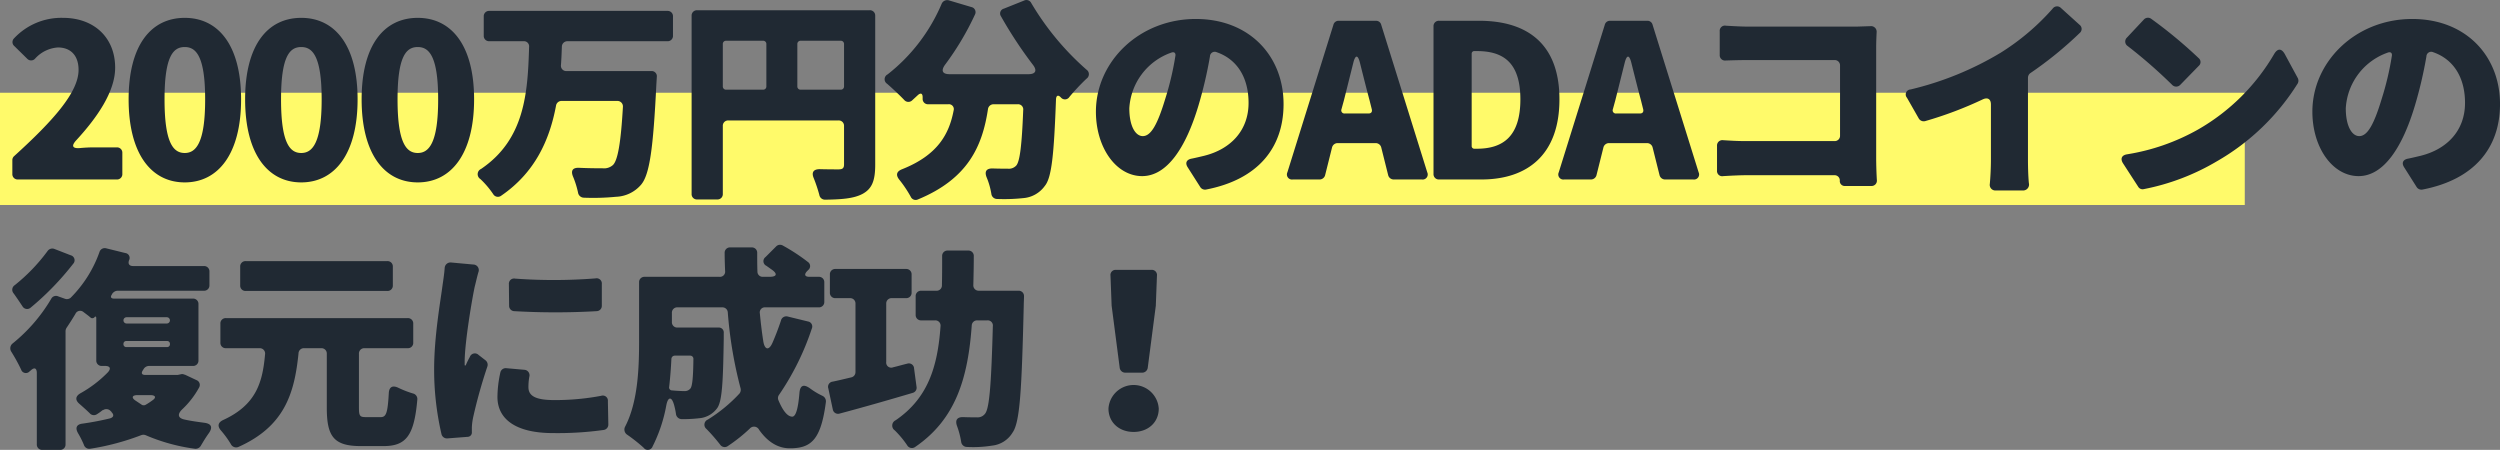 <svg xmlns="http://www.w3.org/2000/svg" width="490.028" height="88.184" viewBox="0 0 490.028 88.184"><rect x="0" y="0" width="490.028" height="88.184" fill="#808080" stroke="none"/><g transform="translate(-111 -3144.82)"><rect width="440" height="22" transform="translate(111 3163)" fill="#fffa6a"/><path d="M3.52,39H22.88a1.039,1.039,0,0,0,1.1-1.1V33.808a1.039,1.039,0,0,0-1.1-1.1H18.26c-.7,0-1.628.044-2.552.132-1.5.132-1.8-.4-.748-1.54,4.048-4.4,7.612-9.5,7.612-14.212,0-5.94-4.18-9.768-10.208-9.768a12.687,12.687,0,0,0-9.592,4,1.029,1.029,0,0,0,.044,1.54l2.508,2.464a1.046,1.046,0,0,0,1.584-.044,6.592,6.592,0,0,1,4.444-2.156c2.464,0,4.048,1.54,4.048,4.4,0,4.4-5.016,9.988-12.628,16.9a1.03,1.03,0,0,0-.352.792V37.9A1.039,1.039,0,0,0,3.52,39Zm32.692.572c6.556,0,11.044-5.588,11.044-16.28,0-10.648-4.488-15.972-11.044-15.972s-11,5.28-11,15.972S29.656,39.572,36.212,39.572Zm0-5.764c-2.244,0-3.96-1.98-3.96-10.516,0-8.492,1.716-10.252,3.96-10.252,2.2,0,4,1.76,4,10.252C40.216,31.828,38.412,33.808,36.212,33.808Zm22.836,5.764c6.556,0,11.044-5.588,11.044-16.28C70.092,12.644,65.6,7.32,59.048,7.32s-11,5.28-11,15.972S52.492,39.572,59.048,39.572Zm0-5.764c-2.244,0-3.96-1.98-3.96-10.516,0-8.492,1.716-10.252,3.96-10.252,2.2,0,4,1.76,4,10.252C63.052,31.828,61.248,33.808,59.048,33.808Zm22.836,5.764c6.556,0,11.044-5.588,11.044-16.28,0-10.648-4.488-15.972-11.044-15.972s-11,5.28-11,15.972S75.328,39.572,81.884,39.572Zm0-5.764c-2.244,0-3.96-1.98-3.96-10.516,0-8.492,1.716-10.252,3.96-10.252,2.2,0,4,1.76,4,10.252C85.888,31.828,84.084,33.808,81.884,33.808ZM131.912,10.8V7.056a1.039,1.039,0,0,0-1.1-1.1H95.92a1.039,1.039,0,0,0-1.1,1.1V10.8a1.039,1.039,0,0,0,1.1,1.1h6.688a1.01,1.01,0,0,1,1.1,1.144c-.264,8.976-.836,18.084-9.416,23.892a1.124,1.124,0,0,0-.132,1.98,17.473,17.473,0,0,1,2.508,2.948,1.067,1.067,0,0,0,1.584.308c6.556-4.488,9.46-10.824,10.736-17.644a1.089,1.089,0,0,1,1.1-.924H121a1.075,1.075,0,0,1,1.1,1.144c-.4,7.04-1.012,10.56-1.98,11.44a2.614,2.614,0,0,1-2.024.616c-.924,0-2.6,0-4.488-.088-1.408-.088-1.8.572-1.232,1.848a17.753,17.753,0,0,1,.924,2.992,1.174,1.174,0,0,0,1.1,1.012,46.006,46.006,0,0,0,6.336-.176,6.79,6.79,0,0,0,4.928-2.376c1.672-1.98,2.376-7.084,2.992-19.668l.088-1.452a1.01,1.01,0,0,0-1.1-1.144H111.056a1.043,1.043,0,0,1-1.1-1.188c.088-1.188.132-2.376.176-3.608a1.08,1.08,0,0,1,1.1-1.056h19.58A1.039,1.039,0,0,0,131.912,10.8Zm38.544-4.972H136.664a1.039,1.039,0,0,0-1.1,1.1V41.816a1.039,1.039,0,0,0,1.1,1.1h3.916a1.039,1.039,0,0,0,1.1-1.1V28.528a1.039,1.039,0,0,1,1.1-1.1h21.56a1.039,1.039,0,0,1,1.1,1.1v7.524c0,.748-.308.968-1.1.968-.572,0-2.068,0-3.652-.044-1.232,0-1.672.616-1.188,1.76a28.989,28.989,0,0,1,1.1,3.3,1.122,1.122,0,0,0,1.1.924c3.256-.044,5.588-.22,7.3-1.1,1.936-1.012,2.552-2.64,2.552-5.764V6.924A1.039,1.039,0,0,0,170.456,5.824ZM142.34,11.808h7.216a.624.624,0,0,1,.66.66V20.74a.624.624,0,0,1-.66.66H142.34a.624.624,0,0,1-.66-.66V12.468A.624.624,0,0,1,142.34,11.808Zm13.948,8.932V12.468a.624.624,0,0,1,.66-.66h7.832a.624.624,0,0,1,.66.66V20.74a.624.624,0,0,1-.66.66h-7.832A.624.624,0,0,1,156.288,20.74ZM196.2,7.012a83.084,83.084,0,0,0,6.292,9.548c.836,1.1.484,1.8-.88,1.8H186.12c-1.408,0-1.716-.7-.88-1.848A55.066,55.066,0,0,0,191.092,6.7a1.023,1.023,0,0,0-.7-1.5l-4.444-1.32a1.187,1.187,0,0,0-1.364.66,34.833,34.833,0,0,1-10.6,13.86,1.058,1.058,0,0,0-.088,1.848c1.1.968,2.376,2.156,3.344,3.168a1.065,1.065,0,0,0,1.54.088l1.1-1.012c.572-.528.968-.4.968.4v.264a1.039,1.039,0,0,0,1.1,1.1h3.916a.961.961,0,0,1,1.056,1.232c-.88,4.62-3.124,8.756-10.164,11.528-1.056.44-1.188,1.144-.484,2.024a23.372,23.372,0,0,1,2.244,3.344,1.046,1.046,0,0,0,1.408.528c9.812-4.048,12.628-10.428,13.728-17.688a1.1,1.1,0,0,1,1.1-.968h4.708a1.01,1.01,0,0,1,1.1,1.144c-.264,6.908-.66,10.076-1.364,10.868a1.959,1.959,0,0,1-1.672.616c-.66,0-1.672,0-2.9-.044-1.32-.044-1.716.616-1.188,1.848a14.534,14.534,0,0,1,.88,3.124,1.141,1.141,0,0,0,1.144,1.012,35.4,35.4,0,0,0,5.148-.176,5.731,5.731,0,0,0,4.18-2.376c1.364-1.628,1.8-6.2,2.2-16.984.044-.792.44-.924.968-.352a1.034,1.034,0,0,0,1.672-.132,42.707,42.707,0,0,1,3.344-3.564,1.069,1.069,0,0,0,0-1.76A53.724,53.724,0,0,1,202.136,4.416a1.054,1.054,0,0,0-1.408-.484l-3.96,1.584A.977.977,0,0,0,196.2,7.012ZM236.368,40.98c10.3-1.98,15.224-8.272,15.224-16.764,0-9.416-6.688-16.676-17.2-16.676-11.088,0-19.58,8.36-19.58,18.172,0,7.04,3.96,12.628,9.064,12.628,4.884,0,8.58-5.588,11.044-13.86a82.684,82.684,0,0,0,2.244-9.592.935.935,0,0,1,1.32-.836c4.048,1.408,6.248,5.016,6.248,9.944,0,5.412-3.52,9.108-8.8,10.384-.748.176-1.452.352-2.332.528-1.012.176-1.364.836-.792,1.716l2.464,3.872A1.105,1.105,0,0,0,236.368,40.98ZM228.4,23.2c-1.452,4.8-2.728,7.3-4.4,7.3-1.408,0-2.64-1.892-2.64-5.456a12.293,12.293,0,0,1,8.228-10.912c.572-.22.924.088.792.7A56.758,56.758,0,0,1,228.4,23.2ZM273.152,39H278.7a.994.994,0,0,0,1.056-1.408l-9.02-28.908a1.032,1.032,0,0,0-1.012-.792h-7.348a1.032,1.032,0,0,0-1.012.792l-9.02,28.908A.994.994,0,0,0,253.4,39h5.28a1.123,1.123,0,0,0,1.056-.836l1.364-5.456a1.123,1.123,0,0,1,1.056-.836h7.524a1.123,1.123,0,0,1,1.056.836l1.364,5.456A1.123,1.123,0,0,0,273.152,39ZM262.944,25.228l.484-1.76,1.848-7.392c.4-1.54.88-1.54,1.276,0,.616,2.464,1.276,5.1,1.892,7.392l.44,1.76c.132.528-.132.836-.616.836H263.6A.616.616,0,0,1,262.944,25.228ZM282.084,39h8.272c9.064,0,15.312-4.884,15.312-15.708s-6.248-15.4-15.752-15.4h-7.832a1.039,1.039,0,0,0-1.1,1.1V37.9A1.039,1.039,0,0,0,282.084,39Zm6.38-6.556V14.316a.5.5,0,0,1,.528-.484h.484c5.016,0,8.536,2.068,8.536,9.46s-3.52,9.68-8.536,9.68h-.484A.508.508,0,0,1,288.464,32.444ZM326.348,39h5.544a.994.994,0,0,0,1.056-1.408l-9.02-28.908a1.032,1.032,0,0,0-1.012-.792h-7.348a1.032,1.032,0,0,0-1.012.792l-9.02,28.908A.994.994,0,0,0,306.592,39h5.28a1.123,1.123,0,0,0,1.056-.836l1.364-5.456a1.123,1.123,0,0,1,1.056-.836h7.524a1.123,1.123,0,0,1,1.056.836l1.364,5.456A1.123,1.123,0,0,0,326.348,39ZM316.14,25.228l.484-1.76,1.848-7.392c.4-1.54.88-1.54,1.276,0,.616,2.464,1.276,5.1,1.892,7.392l.44,1.76c.132.528-.132.836-.616.836H316.8A.616.616,0,0,1,316.14,25.228Zm51.744,13.86c-.088-1.5-.132-3.168-.132-4.268V13.128c0-.924.044-2.024.088-2.992a1.088,1.088,0,0,0-1.188-1.188l-2.728.088h-21.34c-1.144,0-2.816-.088-4.268-.176a1.021,1.021,0,0,0-1.232,1.1v4.62a1.043,1.043,0,0,0,1.188,1.1c1.276-.044,2.9-.088,4.312-.088h16.984a1.039,1.039,0,0,1,1.1,1.1V30.376a1.039,1.039,0,0,1-1.1,1.1H342.1c-1.5,0-2.992-.088-4.356-.176a1.043,1.043,0,0,0-1.188,1.1v4.84a1.021,1.021,0,0,0,1.232,1.1c1.452-.088,3.3-.176,4.488-.176h17.292a1.017,1.017,0,0,1,1.056,1.056.959.959,0,0,0,1.012,1.056h5.148A1.043,1.043,0,0,0,367.884,39.088Zm30.1-20.944a72.735,72.735,0,0,0,9.68-7.876,1.017,1.017,0,0,0-.044-1.584l-3.652-3.3a1.066,1.066,0,0,0-1.628.132,46.09,46.09,0,0,1-10.164,8.624,61.9,61.9,0,0,1-17.688,7.216.981.981,0,0,0-.7,1.628l2.332,4.092a1.128,1.128,0,0,0,1.232.484,74.579,74.579,0,0,0,11.308-4.268c.968-.44,1.584-.044,1.584,1.012V35.128c0,1.452-.088,3.388-.22,4.752a1.1,1.1,0,0,0,1.144,1.276h5.28a1.169,1.169,0,0,0,1.232-1.452c-.132-1.364-.176-3.212-.176-4.576V19.068A1.14,1.14,0,0,1,397.98,18.144ZM420.2,7.672l-3.3,3.52a1.058,1.058,0,0,0,.176,1.672,97.946,97.946,0,0,1,8.668,7.568,1.094,1.094,0,0,0,1.628,0l3.608-3.7a.981.981,0,0,0,0-1.5A89.7,89.7,0,0,0,421.652,7.5,1.088,1.088,0,0,0,420.2,7.672Zm-4.092,28.116,2.992,4.62a1,1,0,0,0,1.1.484,44.8,44.8,0,0,0,14.256-5.412,45.212,45.212,0,0,0,15.928-15.312,1.122,1.122,0,0,0,0-1.056L447.832,14.4c-.66-1.144-1.408-1.1-2.068,0A40.588,40.588,0,0,1,430.8,29.232a41.631,41.631,0,0,1-13.9,4.84C415.888,34.248,415.58,34.908,416.108,35.788Zm58.7,5.192c10.3-1.98,15.224-8.272,15.224-16.764,0-9.416-6.688-16.676-17.2-16.676-11.088,0-19.58,8.36-19.58,18.172,0,7.04,3.96,12.628,9.064,12.628,4.884,0,8.58-5.588,11.044-13.86a82.69,82.69,0,0,0,2.244-9.592.935.935,0,0,1,1.32-.836c4.048,1.408,6.248,5.016,6.248,9.944,0,5.412-3.52,9.108-8.8,10.384-.748.176-1.452.352-2.332.528-1.012.176-1.364.836-.792,1.716L473.7,40.5A1.105,1.105,0,0,0,474.8,40.98ZM466.84,23.2c-1.452,4.8-2.728,7.3-4.4,7.3-1.408,0-2.64-1.892-2.64-5.456a12.293,12.293,0,0,1,8.228-10.912c.572-.22.924.088.792.7A56.76,56.76,0,0,1,466.84,23.2ZM35.464,77.176l-.4.088-.22.044H28.424c-.616,0-.792-.352-.44-.88l.22-.352a1.277,1.277,0,0,1,.968-.528H37.8a1.039,1.039,0,0,0,1.1-1.1v-11a1.039,1.039,0,0,0-1.1-1.1H22.352c-.572,0-.748-.308-.484-.7.044-.044.044-.044.044-.088L22,61.38l.088-.088a1.284,1.284,0,0,1,.924-.484h16.94a1.039,1.039,0,0,0,1.1-1.1v-2.64a1.039,1.039,0,0,0-1.1-1.1H26.092c-.748,0-1.056-.44-.792-1.144a.965.965,0,0,0-.748-1.408l-3.74-.924a1.08,1.08,0,0,0-1.32.748,23.987,23.987,0,0,1-5.632,8.932,1.131,1.131,0,0,1-1.1.22L11.4,61.908a1.054,1.054,0,0,0-1.364.484,32.285,32.285,0,0,1-7.568,8.756A1.213,1.213,0,0,0,2.2,72.732a34.062,34.062,0,0,1,1.936,3.52.978.978,0,0,0,1.672.352l.22-.176c.7-.66,1.188-.484,1.188.528V90.9a1.039,1.039,0,0,0,1.1,1.1h3.432a1.039,1.039,0,0,0,1.1-1.1V68.728a1.272,1.272,0,0,1,.176-.616c.616-.924,1.188-1.8,1.76-2.772a1.011,1.011,0,0,1,1.584-.352c.528.4,1.012.748,1.408,1.1a.538.538,0,0,0,.7-.044l.088-.088c.132-.176.308-.088.308.22v8.272a1.039,1.039,0,0,0,1.1,1.1h.616c1.012,0,1.232.528.528,1.276a23.426,23.426,0,0,1-5.368,4.092c-.968.572-1.056,1.32-.176,2.068.7.616,1.452,1.276,2.068,1.892a1.065,1.065,0,0,0,1.364.132,9.983,9.983,0,0,0,1.1-.792H20.2A1.13,1.13,0,0,1,21.6,84.3l.088.088.176.176v.044c.528.528.44,1.012-.352,1.232-1.672.4-3.432.748-5.324,1.012-1.188.132-1.5.836-.88,1.892a18.491,18.491,0,0,1,1.144,2.288,1.109,1.109,0,0,0,1.232.748A48.489,48.489,0,0,0,27.72,89.1a1.219,1.219,0,0,1,.88.044,36.586,36.586,0,0,0,9.636,2.64,1.194,1.194,0,0,0,1.144-.616c.44-.748.968-1.628,1.54-2.42.836-1.188.528-1.892-.924-2.068-1.32-.176-2.6-.352-3.784-.616-1.32-.264-1.5-1.012-.528-1.98a17.143,17.143,0,0,0,3.344-4.312A1.009,1.009,0,0,0,38.5,78.32l-2.244-1.056h-.088A.965.965,0,0,0,35.464,77.176ZM9.328,53.02A35.241,35.241,0,0,1,2.9,59.708a1.073,1.073,0,0,0-.22,1.628c.572.792,1.188,1.716,1.716,2.508a1.048,1.048,0,0,0,1.628.264,55.029,55.029,0,0,0,8.316-8.58,1.006,1.006,0,0,0-.484-1.672l-3.168-1.232A1.128,1.128,0,0,0,9.328,53.02ZM24.816,66h7.876a.616.616,0,1,1,0,1.232H24.816a.616.616,0,0,1,0-1.232Zm0,4.664h7.92a.532.532,0,0,1,.572.572.545.545,0,0,1-.572.616h-7.92a.557.557,0,0,1-.616-.616A.545.545,0,0,1,24.816,70.664Zm5.016,11.66a12.745,12.745,0,0,1-1.276.836.8.8,0,0,1-.7.044l-1.32-.88c-.836-.572-.616-1.056.4-1.056H29.48C30.492,81.268,30.712,81.752,29.832,82.324ZM75.9,55H48.18a1.039,1.039,0,0,0-1.1,1.1v3.652a1.039,1.039,0,0,0,1.1,1.1H75.9a1.039,1.039,0,0,0,1.1-1.1V56.1A1.039,1.039,0,0,0,75.9,55ZM71.72,85.58c-1.188,0-1.364-.22-1.364-1.892V73.172a1.039,1.039,0,0,1,1.1-1.1H79.9a1.039,1.039,0,0,0,1.1-1.1v-3.7a1.039,1.039,0,0,0-1.1-1.1h-35.6a1.039,1.039,0,0,0-1.1,1.1v3.7a1.039,1.039,0,0,0,1.1,1.1h6.556a1.043,1.043,0,0,1,1.1,1.188c-.484,5.412-1.672,9.9-8.228,12.892-1.012.484-1.144,1.188-.44,2.024a18.606,18.606,0,0,1,1.98,2.728,1.152,1.152,0,0,0,1.452.528c9.064-4.048,11-10.516,11.792-18.348a1.044,1.044,0,0,1,1.1-1.012h3.344a1.039,1.039,0,0,1,1.1,1.1v10.56c0,5.588,1.32,7.524,6.644,7.524H75.2c4.444,0,5.984-2.112,6.6-9.108A1.107,1.107,0,0,0,81,80.96a19.08,19.08,0,0,1-2.86-1.1c-1.144-.572-1.892-.264-1.936,1.1-.22,3.872-.528,4.62-1.584,4.62ZM87.164,56.32c-.088,1.276-.308,2.6-.44,3.564-.4,3.036-1.628,9.944-1.628,16.28a55.824,55.824,0,0,0,1.452,12.8,1.1,1.1,0,0,0,1.1.792l3.96-.308a.857.857,0,0,0,.88-.968V87.56a12.32,12.32,0,0,1,.264-1.98,98.787,98.787,0,0,1,2.772-9.9,1.108,1.108,0,0,0-.352-1.232l-1.364-1.056a1.038,1.038,0,0,0-1.716.4,15.807,15.807,0,0,0-.748,1.5c-.132.264-.264.264-.264-.044v-.484c0-3.872,1.5-12.628,1.98-14.784.132-.484.4-1.716.7-2.772a1.1,1.1,0,0,0-1.012-1.54l-4.356-.4A1.138,1.138,0,0,0,87.164,56.32Zm12.584,3.212.044,4.18a1.044,1.044,0,0,0,1.012,1.1,141.215,141.215,0,0,0,16.148,0,1.044,1.044,0,0,0,1.012-1.1V59.488a1.021,1.021,0,0,0-1.232-1.1,104.321,104.321,0,0,1-15.752.044A1.021,1.021,0,0,0,99.748,59.532ZM98.076,76.824a22.986,22.986,0,0,0-.572,4.8c0,4.356,3.608,7.084,10.868,7.084a64.859,64.859,0,0,0,9.988-.616,1.059,1.059,0,0,0,.88-1.1l-.088-4.532a1,1,0,0,0-1.32-1.056,48.51,48.51,0,0,1-9.152.836c-3.388,0-5.1-.66-5.1-2.508a10.942,10.942,0,0,1,.176-2.068A1.08,1.08,0,0,0,102.74,76.3l-3.476-.308A1.071,1.071,0,0,0,98.076,76.824Zm55-10.164c-.484,1.452-1.012,2.86-1.628,4.268-.7,1.672-1.584,1.54-1.848-.308-.264-1.672-.484-3.52-.66-5.368A.993.993,0,0,1,150,64.064h10.472a1.039,1.039,0,0,0,1.1-1.1V59.18a1.039,1.039,0,0,0-1.1-1.1h-1.8c-.924,0-1.1-.44-.484-1.1l.264-.264a.969.969,0,0,0-.088-1.54,37.306,37.306,0,0,0-4.972-3.256,1.074,1.074,0,0,0-1.276.22l-2.068,2.068a1,1,0,0,0,.176,1.716l1.056.748c1.188.836.968,1.408-.44,1.408h-1.32a1.017,1.017,0,0,1-1.056-1.056c-.044-1.232-.044-2.42-.044-3.608a1.039,1.039,0,0,0-1.1-1.1h-4.18a1.039,1.039,0,0,0-1.1,1.1c0,1.144.044,2.332.088,3.52a1.01,1.01,0,0,1-1.1,1.144H126.368a1.039,1.039,0,0,0-1.1,1.1V70.62c0,5.1-.176,11.88-2.728,16.808a1.215,1.215,0,0,0,.44,1.628,32.946,32.946,0,0,1,3.168,2.508,1,1,0,0,0,1.76-.22,29.57,29.57,0,0,0,2.684-8.008c.308-1.716,1.012-1.892,1.5-.264a13.853,13.853,0,0,1,.4,1.848,1.148,1.148,0,0,0,1.144,1.056,28.2,28.2,0,0,0,3.784-.22,4.85,4.85,0,0,0,3.124-1.892c1.012-1.32,1.188-5.192,1.32-13.728V69.08a.959.959,0,0,0-1.012-1.056h-8.052a1.039,1.039,0,0,1-1.1-1.1v-1.76a1.039,1.039,0,0,1,1.1-1.1h8.756a1.044,1.044,0,0,1,1.1,1.012,83.029,83.029,0,0,0,2.508,14.872,1.178,1.178,0,0,1-.22,1.012,29.962,29.962,0,0,1-6.2,5.1,1.082,1.082,0,0,0-.264,1.848,34.452,34.452,0,0,1,2.684,3.08,1.068,1.068,0,0,0,1.5.264,32.08,32.08,0,0,0,4.312-3.432,1.1,1.1,0,0,1,1.8.22c1.628,2.332,3.652,3.652,6.028,3.652,4.18,0,6.116-1.628,7.084-9.108a1.189,1.189,0,0,0-.7-1.188,14.1,14.1,0,0,1-2.42-1.452c-1.232-.88-1.936-.616-2.068.88-.264,3.256-.748,4.664-1.408,4.664-.924,0-1.848-1.144-2.728-3.256a1.059,1.059,0,0,1,.132-1.012,51.791,51.791,0,0,0,6.424-12.98,1,1,0,0,0-.748-1.408l-3.96-.968A1.073,1.073,0,0,0,153.076,66.66Zm-17.16,7.524c-.044,3.7-.22,5.28-.572,5.764a1.413,1.413,0,0,1-1.232.528c-.572,0-1.408-.044-2.376-.132a.575.575,0,0,1-.572-.7c.22-1.892.352-3.74.44-5.5a.669.669,0,0,1,.66-.616h2.992A.624.624,0,0,1,135.916,74.184Zm54.868-14.476c.044-1.848.088-3.74.088-5.676a1.039,1.039,0,0,0-1.1-1.1h-4a1.039,1.039,0,0,0-1.1,1.1c0,1.98,0,3.872-.044,5.676a1.039,1.039,0,0,1-1.1,1.1h-2.948a1.039,1.039,0,0,0-1.1,1.1v3.608a1.039,1.039,0,0,0,1.1,1.1H183.3a1.018,1.018,0,0,1,1.056,1.144c-.572,8.1-2.552,14.168-8.8,18.436a1.142,1.142,0,0,0-.176,1.98,18.834,18.834,0,0,1,2.42,2.9,1.077,1.077,0,0,0,1.584.352c7.92-5.412,10.34-13.42,11.088-23.8a1.044,1.044,0,0,1,1.1-1.012h1.936a1.01,1.01,0,0,1,1.1,1.144c-.308,11.264-.66,16.016-1.5,17.116a1.817,1.817,0,0,1-1.628.748c-.616,0-1.54,0-2.64-.044-1.276-.044-1.672.616-1.232,1.8a16.293,16.293,0,0,1,.792,3.036,1.141,1.141,0,0,0,1.144,1.012,23.327,23.327,0,0,0,4.928-.264,5.325,5.325,0,0,0,4-2.552c1.452-2.024,1.8-8.316,2.2-25.168,0-.352.044-.968.044-1.54a1.039,1.039,0,0,0-1.1-1.1h-7.744A1.039,1.039,0,0,1,190.784,59.708Zm-12.98,15.4c-.924.22-1.8.484-2.728.7a.989.989,0,0,1-1.364-1.056V63.36a1.039,1.039,0,0,1,1.1-1.1h2.772a1.039,1.039,0,0,0,1.1-1.1V57.64a1.039,1.039,0,0,0-1.1-1.1H163.768a1.039,1.039,0,0,0-1.1,1.1v3.52a1.039,1.039,0,0,0,1.1,1.1h2.816a1.039,1.039,0,0,1,1.1,1.1V76.736a1.049,1.049,0,0,1-.836,1.056c-1.32.308-2.552.616-3.652.836a1.008,1.008,0,0,0-.836,1.32l.88,4.136a1.04,1.04,0,0,0,1.364.792c4.312-1.144,9.416-2.6,14.3-4.048a1.034,1.034,0,0,0,.748-1.188l-.484-3.608A1.023,1.023,0,0,0,177.8,75.108Zm42.768,1.76h3.3a1.1,1.1,0,0,0,1.1-.968l1.584-12.188v-.088l.22-5.764a1.01,1.01,0,0,0-1.1-1.144h-6.908a1.01,1.01,0,0,0-1.1,1.144l.22,5.764v.088L219.472,75.9A1.1,1.1,0,0,0,220.572,76.868ZM222.2,88.484c2.86,0,4.928-1.892,4.928-4.576a4.938,4.938,0,0,0-9.856,0C217.272,86.592,219.34,88.484,222.2,88.484Z" transform="translate(111 3141)" fill="#202933"/></g></svg>